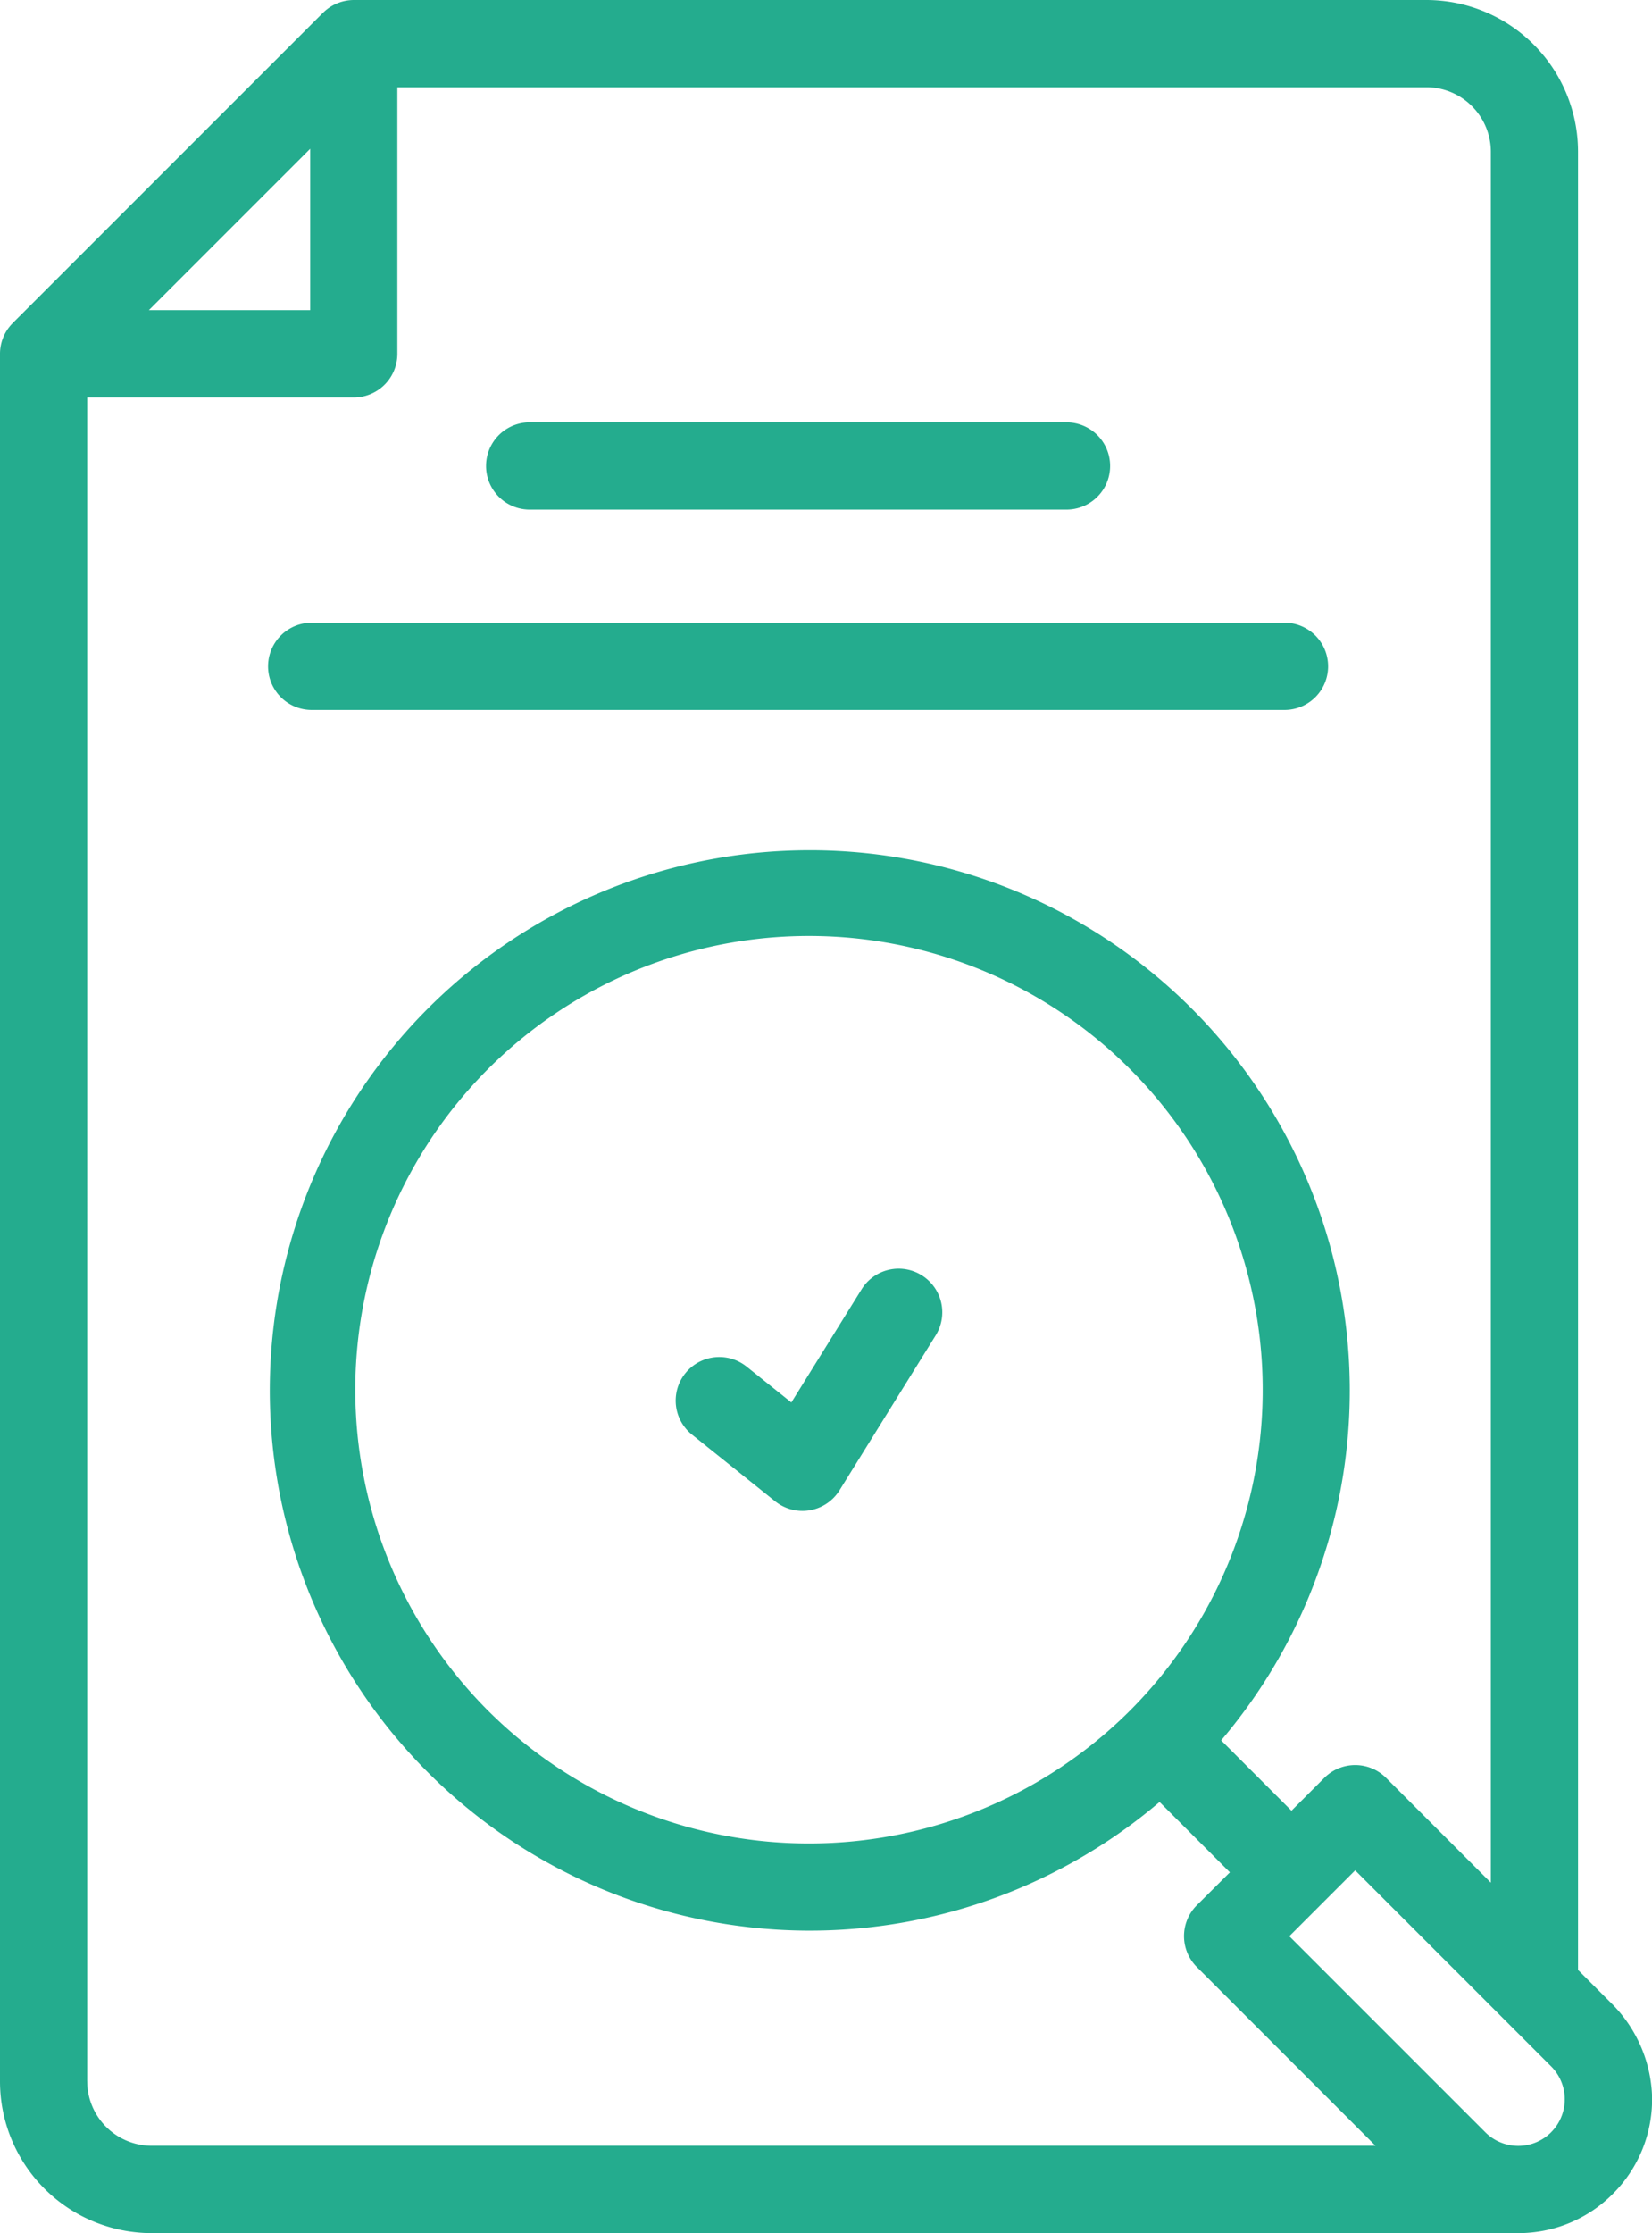<svg id="_007-search" data-name="007-search" xmlns="http://www.w3.org/2000/svg" width="59.011" height="79.74" viewBox="0 0 59.011 79.74">
  <path id="Path_8701" data-name="Path 8701" d="M124.091,71.513l-1.171-1.171V5.42A5.421,5.421,0,0,0,117.5,0H79.2A1.567,1.567,0,0,0,78.13.417l-.042.039L67.007,11.535l-.028.03a1.556,1.556,0,0,0-.428,1.082h0V74.32a5.42,5.42,0,0,0,5.42,5.42h48.812a4.746,4.746,0,0,0,3.379-1.4h0a4.75,4.75,0,0,0,1.4-3.55A4.907,4.907,0,0,0,124.091,71.513Zm-46.46-66.2v5.762H71.869Zm-7.966,69V14.193h9.523a1.558,1.558,0,0,0,1.557-1.557V3.115H117.5a2.308,2.308,0,0,1,2.306,2.306V67.227l-3.746-3.746a1.558,1.558,0,0,0-2.2,0l-1.176,1.176-2.512-2.512a19.289,19.289,0,1,0-2.2,2.2l2.512,2.512L109.3,68.035a1.558,1.558,0,0,0,0,2.2l6.387,6.387H71.971A2.308,2.308,0,0,1,69.666,74.32ZM83.989,61.088a16.207,16.207,0,1,1,22.92,0A16.226,16.226,0,0,1,83.989,61.088Zm37.971,15.05h0a1.663,1.663,0,0,1-2.353,0l-7-7,2.352-2.352,7,7a1.664,1.664,0,0,1,0,2.352Z" transform="translate(-66.551 0)" fill="#24ac8e"/>
  <path id="Path_8702" data-name="Path 8702" d="M230.318,291.117a1.557,1.557,0,0,0-2.145.5l-2.51,4.042-1.6-1.281a1.557,1.557,0,1,0-1.948,2.431l2.969,2.379a1.558,1.558,0,0,0,2.3-.394l3.437-5.534A1.558,1.558,0,0,0,230.318,291.117Z" transform="translate(-197.395 -245.58)" fill="#24ac8e"/>
  <path id="Path_8703" data-name="Path 8703" d="M129.593,145.9h34.751a1.557,1.557,0,1,0,0-3.115H129.593a1.557,1.557,0,0,0,0,3.115Z" transform="translate(-118.46 -120.549)" fill="#24ac8e"/>
  <path id="Path_8704" data-name="Path 8704" d="M179.593,99.945H198.77a1.557,1.557,0,0,0,0-3.115H179.593a1.557,1.557,0,1,0,0,3.115Z" transform="translate(-160.673 -81.749)" fill="#24ac8e"/>
</svg>

